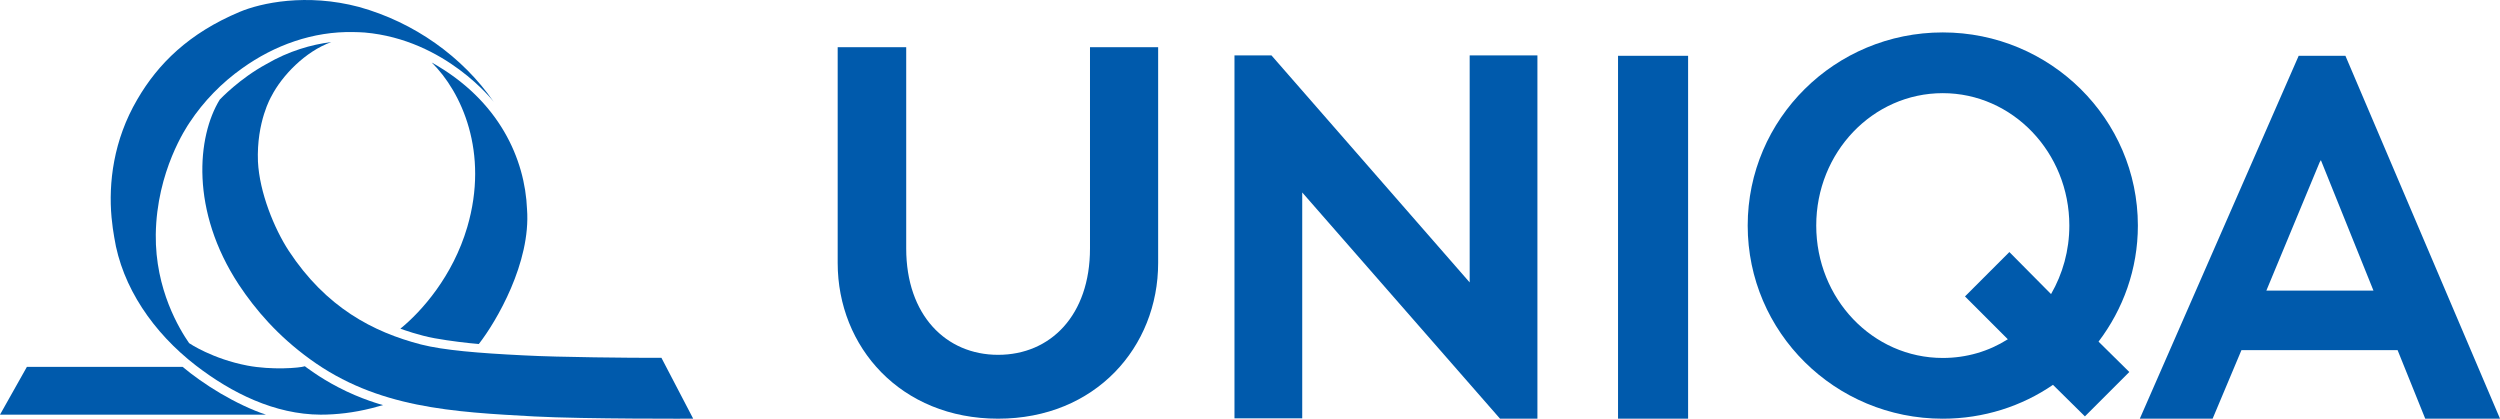 <?xml version="1.0" encoding="utf-8"?>
<!-- Generator: Adobe Illustrator 16.0.0, SVG Export Plug-In . SVG Version: 6.00 Build 0)  -->
<!DOCTYPE svg PUBLIC "-//W3C//DTD SVG 1.1//EN" "http://www.w3.org/Graphics/SVG/1.1/DTD/svg11.dtd">
<svg version="1.1" id="Layer_1" xmlns:x="http://ns.adobe.com/Extensibility/1.0/" xmlns:i="http://ns.adobe.com/AdobeIllustrator/10.0/" xmlns:graph="http://ns.adobe.com/Graphs/1.0/"
	 xmlns="http://www.w3.org/2000/svg" xmlns:xlink="http://www.w3.org/1999/xlink" x="0px" y="0px" width="288.001px"
	 height="48.235px" viewBox="0 0 288.001 48.235" enable-background="new 0 0 288.001 48.235" xml:space="preserve">

<g>
	<defs>
		<rect id="SVGID_1_" width="288.001" height="48.235"/>
	</defs>
	<clipPath id="SVGID_2_">
		<use xlink:href="#SVGID_1_"  overflow="visible"/>
	</clipPath>
	<path clip-path="url(#SVGID_2_)" fill="#005AAC" d="M96.501,5.438h7.895V28.63c0,7.671,4.575,12.246,10.586,12.246
		c6.056,0,10.586-4.576,10.586-12.246V5.438h7.851v24.852c0,9.69-7.222,17.943-18.437,17.943S96.501,39.98,96.501,30.291V5.438z"/>
	<polygon clip-path="url(#SVGID_2_)" fill="#005AAC" points="177.111,48.234 177.111,6.381 169.307,6.381 169.307,32.534 
		146.473,6.381 142.212,6.381 142.212,48.189 150.017,48.189 150.017,22.171 172.805,48.234 	"/>
	<rect x="186.398" y="6.426" clip-path="url(#SVGID_2_)" fill="#005AAC" width="8.072" height="41.808"/>
	<path clip-path="url(#SVGID_2_)" fill="#005AAC" d="M223.809,3.735c-12.425,0-22.474,9.958-22.474,22.25s10.048,22.25,22.474,22.25
		c4.711,0,9.106-1.437,12.695-3.902l3.679,3.634l5.114-5.113l-3.544-3.499c2.827-3.724,4.531-8.344,4.531-13.367
		C246.283,13.694,236.19,3.735,223.809,3.735 M223.809,10.732c8.03,0,14.579,6.818,14.579,15.252c0,2.871-0.762,5.562-2.107,7.895
		l-4.801-4.844l-5.113,5.114l4.935,4.934c-2.198,1.392-4.755,2.154-7.492,2.154c-8.074,0-14.579-6.819-14.579-15.252
		C209.229,17.551,215.735,10.732,223.809,10.732"/>
	<path clip-path="url(#SVGID_2_)" fill="#005AAC" d="M267.232,6.426h-2.423l-18.303,41.808h8.388l3.32-7.896h9.018h8.972
		l3.184,7.896h8.614l-17.81-41.808H267.232z M267.232,33.476h-6.146l6.146-14.803l0.135-0.224l6.056,15.027H267.232z"/>
	<path clip-path="url(#SVGID_2_)" fill="#005AAC" d="M35.706,41.371c-3.711-2.688-6.271-5.683-8.191-8.573
		c-5.606-8.524-4.812-17.073-2.201-21.322c0.102-0.102,2.303-2.431,5.375-4.095c2.585-1.51,5.196-2.252,7.474-2.533
		c-2.995,1.074-5.682,3.864-6.911,6.271c0,0-1.715,2.891-1.536,7.498c0.179,3.557,1.869,7.705,3.557,10.291
		c4.3,6.526,9.701,9.342,15.229,10.776c2.611,0.665,6.63,0.998,11.8,1.253c4.198,0.231,12.798,0.283,14.282,0.283h1.613l3.66,7.012
		c0,0-12.465,0.052-18.275-0.256C52.189,47.462,43.461,47.026,35.706,41.371"/>
	<path clip-path="url(#SVGID_2_)" fill="#005AAC" d="M42.796,47.027c-2.022,0.512-4.019,0.742-5.861,0.742
		c-5.273-0.025-10.238-2.483-14.359-5.657c-4.914-3.788-8.523-9.035-9.419-14.794c-0.128-0.665-0.205-1.331-0.307-2.278
		c-0.358-3.942,0.205-8.882,2.969-13.591c2.38-4.095,5.938-7.627,11.8-10.084c2.432-1.024,7.679-2.175,13.745-0.563
		c6.347,1.766,11.927,5.733,15.511,10.929c0,0-5.503-7.167-14.871-7.986c-0.435-0.026-0.87-0.051-1.28-0.051
		c-4.658-0.103-9.112,1.51-12.823,4.172c-2.354,1.664-4.428,3.788-6.04,6.22c-0.359,0.538-3.814,5.606-3.916,12.926
		c-0.077,6.373,2.764,10.955,3.839,12.517c0.025,0.024,2.688,1.816,6.706,2.585c2.815,0.538,6.04,0.282,6.629,0.077
		c0,0,1.638,1.279,3.814,2.405c2.662,1.409,5.196,2.073,5.196,2.073L42.796,47.027z"/>
	<path clip-path="url(#SVGID_2_)" fill="#005AAC" d="M30.638,47.769H0l3.097-5.503h17.942c1.1,0.921,2.662,2.048,4.351,3.046
		C27.131,46.334,29,47.232,30.638,47.769"/>
	<path clip-path="url(#SVGID_2_)" fill="#005AAC" d="M60.713,24.093c0.461,6.143-3.532,12.951-5.554,15.537
		c-1.254-0.103-3.251-0.333-5.093-0.665c-1.817-0.333-3.583-0.973-3.942-1.101c2.457-1.996,6.04-6.04,7.704-11.697
		c2.534-8.626-0.665-15.588-4.095-18.966C57.564,11.578,60.482,18.386,60.713,24.093"/>
</g>
</svg>
